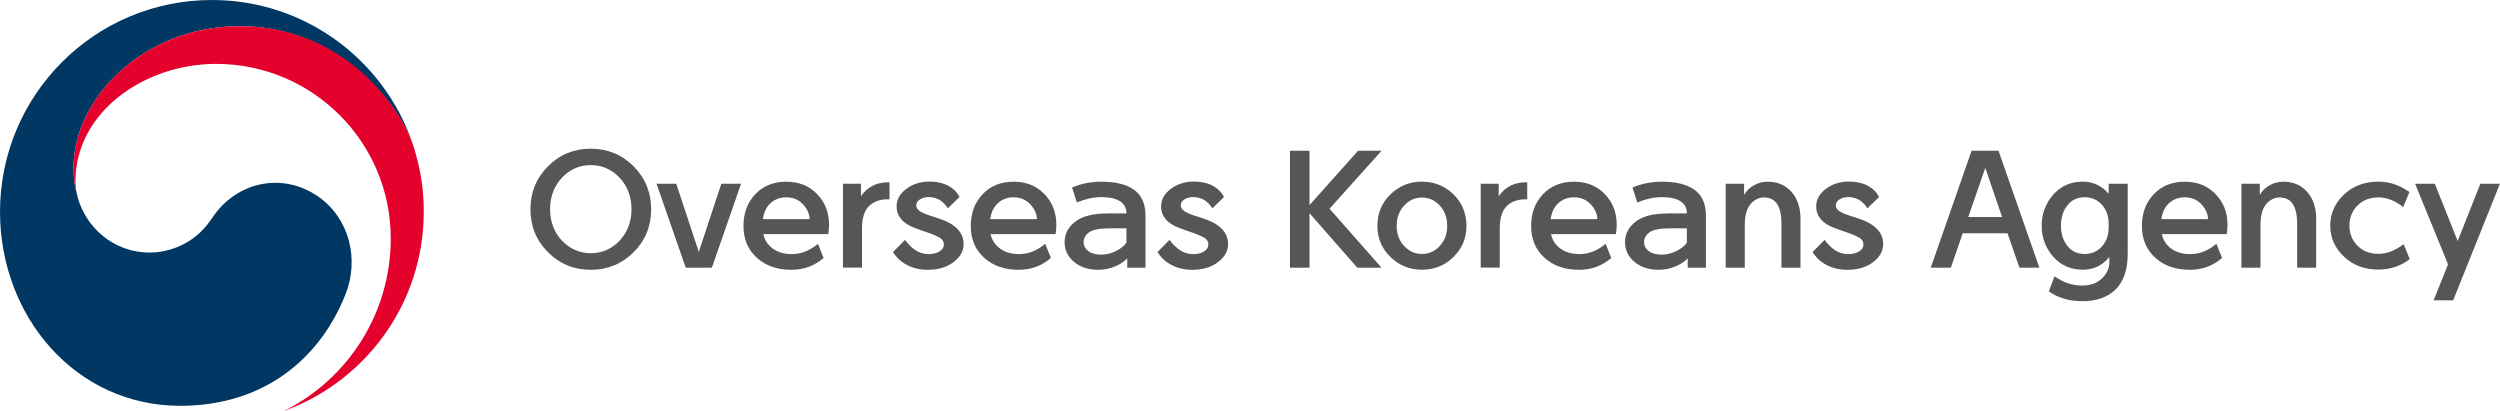 <svg width="292" height="48" viewBox="0 0 292 48" fill="none" xmlns="http://www.w3.org/2000/svg">
<g clip-path="url(#clip0_770_35029)">
<path d="M37.09 22.906C32.919 20.072 27.571 21.223 24.762 25.487C22.424 29.053 18.89 29.497 17.521 29.497C13.054 29.497 10 26.359 9.093 23.115C9.093 23.115 9.075 23.054 9.067 23.019C9.058 22.984 9.049 22.949 9.041 22.914C8.683 21.554 8.596 20.918 8.596 19.47C8.596 11.71 16.57 3.06 28.043 3.06C39.515 3.06 46.521 12.007 48.266 16.977C48.231 16.881 48.205 16.802 48.179 16.715C44.837 6.984 35.615 0 24.745 0C11.082 0 0.002 11.074 0.002 24.737C0.002 36.953 8.814 47.398 21.045 47.398C30.791 47.398 37.343 41.94 40.344 34.407C41.993 30.291 40.824 25.452 37.09 22.906Z" fill="#003763"/>
<path d="M48.414 17.454C46.966 12.606 40.196 3.059 28.043 3.059C16.57 3.059 8.596 11.7 8.596 19.468C8.596 20.907 8.683 21.552 9.041 22.913C8.892 22.32 8.814 21.727 8.814 21.151C8.814 13.068 16.91 7.462 25.233 7.462C36.505 7.462 45.64 16.591 45.64 27.856C45.64 36.68 40.553 44.327 33.173 47.998C42.691 44.554 49.496 35.442 49.496 24.735C49.496 22.198 49.156 19.965 48.414 17.454Z" fill="#E4022D"/>
<path d="M69.004 17.367C70.968 17.367 72.634 18.056 74.004 19.425C75.365 20.794 76.054 22.468 76.054 24.447C76.054 26.427 75.373 28.101 74.004 29.461C72.643 30.821 70.976 31.51 69.004 31.51C67.033 31.51 65.375 30.83 64.005 29.461C62.644 28.101 61.955 26.427 61.955 24.447C61.955 22.468 62.636 20.794 64.005 19.425C65.366 18.056 67.033 17.367 69.004 17.367ZM69.004 29.574C70.304 29.574 71.421 29.095 72.355 28.127C73.288 27.124 73.759 25.895 73.759 24.439C73.759 22.982 73.288 21.736 72.355 20.733C71.421 19.774 70.304 19.285 69.004 19.285C67.704 19.285 66.588 19.765 65.654 20.733C64.721 21.736 64.25 22.974 64.25 24.439C64.25 25.903 64.721 27.124 65.654 28.127C66.588 29.086 67.704 29.574 69.004 29.574Z" fill="#575657"/>
<path d="M81.628 29.4L84.254 21.457H86.558L83.147 31.266H80.093L76.682 21.457H78.985L81.611 29.4H81.628Z" fill="#575657"/>
<path d="M89.148 27.335C89.279 27.937 89.567 28.434 89.994 28.817C90.622 29.393 91.451 29.68 92.481 29.68C93.562 29.68 94.583 29.279 95.534 28.477L96.197 30.125C95.142 31.049 93.885 31.512 92.428 31.512C90.771 31.512 89.418 31.041 88.389 30.099C87.351 29.157 86.836 27.919 86.836 26.402C86.836 24.885 87.298 23.655 88.223 22.679C89.148 21.711 90.352 21.223 91.835 21.223C93.318 21.223 94.505 21.702 95.438 22.67C96.372 23.629 96.834 24.832 96.834 26.262C96.834 26.655 96.799 27.012 96.738 27.344H89.174L89.148 27.335ZM89.104 25.591H94.566C94.54 24.946 94.269 24.362 93.763 23.838C93.257 23.307 92.603 23.045 91.818 23.045C91.032 23.045 90.352 23.333 89.828 23.908C89.445 24.335 89.2 24.893 89.104 25.591Z" fill="#575657"/>
<path d="M98.457 31.268V21.459H100.56V22.924C100.882 22.444 101.275 22.069 101.746 21.799C102.305 21.467 102.968 21.293 103.735 21.293H103.892V23.281H103.648C102.723 23.281 101.99 23.56 101.441 24.127C100.935 24.676 100.682 25.531 100.682 26.69V31.259H98.457V31.268Z" fill="#575657"/>
<path d="M104.304 29.438L105.708 28.017C106.092 28.549 106.528 28.967 106.991 29.264C107.444 29.543 107.933 29.682 108.457 29.682C108.98 29.682 109.39 29.578 109.73 29.368C110.071 29.159 110.245 28.889 110.245 28.557C110.245 28.226 110.079 27.956 109.756 27.764C109.425 27.572 109.032 27.398 108.561 27.232C108.029 27.058 107.479 26.866 106.912 26.648C106.162 26.378 105.612 26.029 105.255 25.593C104.897 25.157 104.722 24.669 104.722 24.119C104.722 23.317 105.098 22.628 105.857 22.061C106.616 21.495 107.506 21.207 108.535 21.207C109.634 21.207 110.524 21.469 111.222 21.992C111.58 22.262 111.868 22.602 112.068 23.012L110.707 24.337C110.515 24.032 110.306 23.779 110.062 23.579C109.617 23.204 109.076 23.021 108.439 23.021C108.055 23.021 107.715 23.117 107.436 23.3C107.157 23.483 107.017 23.718 107.017 23.98C107.017 24.259 107.174 24.494 107.488 24.695C107.802 24.887 108.265 25.078 108.884 25.27C109.111 25.34 109.364 25.419 109.643 25.514C110.594 25.82 111.318 26.221 111.807 26.718C112.295 27.215 112.548 27.808 112.548 28.505C112.548 29.325 112.156 30.022 111.362 30.624C110.577 31.217 109.573 31.513 108.369 31.513C107.34 31.513 106.432 31.269 105.656 30.79C105.132 30.484 104.679 30.031 104.295 29.447L104.304 29.438Z" fill="#575657"/>
<path d="M115.697 27.335C115.828 27.937 116.116 28.434 116.543 28.817C117.171 29.393 118 29.68 119.029 29.68C120.111 29.68 121.132 29.279 122.083 28.477L122.746 30.125C121.69 31.049 120.434 31.512 118.977 31.512C117.32 31.512 115.967 31.041 114.938 30.099C113.9 29.157 113.385 27.919 113.385 26.402C113.385 24.885 113.847 23.655 114.772 22.679C115.697 21.711 116.901 21.223 118.384 21.223C119.867 21.223 121.054 21.702 121.987 22.67C122.921 23.629 123.383 24.832 123.383 26.262C123.383 26.655 123.348 27.012 123.287 27.344H115.723L115.697 27.335ZM115.653 25.591H121.115C121.088 24.946 120.818 24.362 120.312 23.838C119.806 23.307 119.152 23.045 118.366 23.045C117.581 23.045 116.901 23.333 116.377 23.908C115.993 24.335 115.749 24.893 115.653 25.591Z" fill="#575657"/>
<path d="M129.238 24.928H131.568C131.568 24.301 131.315 23.821 130.817 23.507C130.311 23.184 129.596 23.028 128.662 23.028H128.601C127.72 23.028 126.778 23.237 125.775 23.647L125.216 21.903C126.246 21.458 127.38 21.231 128.627 21.223H128.671C130.32 21.223 131.576 21.537 132.466 22.173C133.347 22.81 133.792 23.812 133.792 25.19V31.267H131.664V30.186C131.245 30.605 130.739 30.927 130.128 31.163C129.517 31.398 128.898 31.512 128.27 31.512C127.109 31.512 126.158 31.198 125.434 30.578C124.701 29.959 124.344 29.192 124.344 28.285C124.344 27.283 124.797 26.454 125.705 25.8C126.534 25.225 127.72 24.937 129.256 24.937L129.238 24.928ZM128.636 29.741C129.212 29.741 129.779 29.602 130.346 29.323C130.905 29.044 131.315 28.713 131.568 28.338V26.672H129.578C128.453 26.672 127.677 26.82 127.232 27.117C126.787 27.44 126.568 27.823 126.568 28.277C126.568 28.704 126.752 29.053 127.118 29.332C127.485 29.602 127.991 29.741 128.636 29.741Z" fill="#575657"/>
<path d="M135.196 29.438L136.601 28.017C136.985 28.549 137.421 28.967 137.883 29.264C138.337 29.543 138.826 29.682 139.349 29.682C139.873 29.682 140.283 29.578 140.623 29.368C140.963 29.159 141.138 28.889 141.138 28.557C141.138 28.226 140.972 27.956 140.649 27.764C140.318 27.572 139.925 27.398 139.454 27.232C138.922 27.058 138.372 26.866 137.805 26.648C137.055 26.378 136.505 26.029 136.147 25.593C135.789 25.157 135.615 24.669 135.615 24.119C135.615 23.317 135.99 22.628 136.749 22.061C137.508 21.495 138.398 21.207 139.428 21.207C140.527 21.207 141.417 21.469 142.115 21.992C142.472 22.262 142.76 22.602 142.961 23.012L141.6 24.337C141.408 24.032 141.199 23.779 140.954 23.579C140.509 23.204 139.969 23.021 139.332 23.021C138.948 23.021 138.608 23.117 138.328 23.3C138.049 23.483 137.91 23.718 137.91 23.98C137.91 24.259 138.067 24.494 138.381 24.695C138.695 24.887 139.157 25.078 139.777 25.27C140.003 25.34 140.256 25.419 140.536 25.514C141.487 25.82 142.211 26.221 142.699 26.718C143.188 27.215 143.441 27.808 143.441 28.505C143.441 29.325 143.048 30.022 142.254 30.624C141.469 31.217 140.466 31.513 139.262 31.513C138.232 31.513 137.325 31.269 136.549 30.79C136.025 30.484 135.571 30.031 135.188 29.447L135.196 29.438Z" fill="#575657"/>
<path d="M152.943 23.962L158.623 17.605H161.371L155.29 24.38L161.354 31.26H158.527L152.952 24.904V31.26H150.666V17.605H152.952V23.962H152.943Z" fill="#575657"/>
<path d="M166.081 31.504C164.65 31.504 163.428 31.007 162.408 30.021C161.387 29.036 160.881 27.815 160.881 26.368C160.881 24.921 161.387 23.691 162.408 22.697C163.428 21.712 164.65 21.215 166.081 21.215C167.511 21.215 168.75 21.712 169.762 22.697C170.774 23.691 171.28 24.912 171.28 26.368C171.28 27.824 170.774 29.027 169.762 30.021C168.75 31.007 167.529 31.504 166.081 31.504ZM166.081 29.664C166.901 29.664 167.59 29.35 168.166 28.731C168.742 28.112 169.03 27.327 169.03 26.377C169.03 25.426 168.742 24.642 168.166 24.014C167.59 23.386 166.892 23.072 166.081 23.072C165.269 23.072 164.589 23.386 164.004 24.014C163.42 24.642 163.132 25.435 163.132 26.377C163.132 27.318 163.42 28.112 164.004 28.731C164.589 29.35 165.278 29.664 166.081 29.664Z" fill="#575657"/>
<path d="M172.947 31.268V21.459H175.05V22.924C175.373 22.444 175.765 22.069 176.236 21.799C176.795 21.467 177.458 21.293 178.226 21.293H178.383V23.281H178.138C177.214 23.281 176.481 23.56 175.931 24.127C175.425 24.676 175.172 25.531 175.172 26.69V31.259H172.947V31.268Z" fill="#575657"/>
<path d="M181.148 27.335C181.279 27.937 181.567 28.434 181.994 28.817C182.622 29.393 183.451 29.68 184.481 29.68C185.563 29.68 186.583 29.279 187.534 28.477L188.197 30.125C187.142 31.049 185.885 31.512 184.428 31.512C182.771 31.512 181.418 31.041 180.389 30.099C179.351 29.157 178.836 27.919 178.836 26.402C178.836 24.885 179.298 23.655 180.223 22.679C181.148 21.711 182.352 21.223 183.835 21.223C185.318 21.223 186.505 21.702 187.438 22.67C188.372 23.629 188.834 24.832 188.834 26.262C188.834 26.655 188.799 27.012 188.738 27.344H181.174L181.148 27.335ZM181.113 25.591H186.575C186.548 24.946 186.278 24.362 185.772 23.838C185.266 23.307 184.612 23.045 183.826 23.045C183.041 23.045 182.361 23.333 181.837 23.908C181.453 24.335 181.209 24.893 181.113 25.591Z" fill="#575657"/>
<path d="M194.697 24.928H197.027C197.027 24.301 196.774 23.821 196.276 23.507C195.77 23.184 195.055 23.028 194.121 23.028H194.06C193.179 23.028 192.237 23.237 191.234 23.647L190.675 21.903C191.705 21.458 192.839 21.231 194.086 21.223H194.13C195.779 21.223 197.035 21.537 197.925 22.173C198.806 22.81 199.251 23.812 199.251 25.19V31.267H197.123V30.186C196.704 30.605 196.198 30.927 195.587 31.163C194.976 31.398 194.357 31.512 193.729 31.512C192.568 31.512 191.617 31.198 190.893 30.578C190.16 29.959 189.803 29.192 189.803 28.285C189.803 27.283 190.256 26.454 191.164 25.8C191.993 25.225 193.179 24.937 194.715 24.937L194.697 24.928ZM194.095 29.741C194.671 29.741 195.238 29.602 195.805 29.323C196.364 29.044 196.774 28.713 197.027 28.338V26.672H195.037C193.912 26.672 193.135 26.82 192.691 27.117C192.246 27.44 192.027 27.823 192.027 28.277C192.027 28.704 192.211 29.053 192.577 29.332C192.944 29.602 193.45 29.741 194.095 29.741Z" fill="#575657"/>
<path d="M203.789 26.332V31.267H201.564V21.458H203.711V22.766C203.964 22.313 204.339 21.938 204.845 21.65C205.342 21.362 205.883 21.223 206.459 21.223C207.611 21.223 208.535 21.615 209.242 22.409C209.949 23.202 210.298 24.257 210.298 25.574V31.267H208.073V26.132C208.073 25.085 207.898 24.318 207.558 23.812C207.218 23.307 206.694 23.062 205.979 23.062C205.621 23.062 205.264 23.184 204.915 23.42C204.566 23.664 204.295 23.987 204.112 24.405C203.894 24.885 203.789 25.53 203.789 26.332Z" fill="#575657"/>
<path d="M211.71 29.438L213.115 28.017C213.498 28.549 213.926 28.967 214.397 29.264C214.851 29.543 215.339 29.682 215.863 29.682C216.386 29.682 216.796 29.578 217.137 29.368C217.477 29.159 217.651 28.889 217.651 28.557C217.651 28.226 217.486 27.956 217.163 27.764C216.831 27.572 216.439 27.398 215.967 27.232C215.435 27.058 214.886 26.866 214.319 26.648C213.568 26.378 213.019 26.029 212.661 25.593C212.303 25.157 212.129 24.669 212.129 24.119C212.129 23.317 212.504 22.628 213.263 22.061C214.022 21.495 214.912 21.207 215.941 21.207C217.041 21.207 217.93 21.469 218.628 21.992C218.986 22.262 219.274 22.602 219.475 23.012L218.114 24.337C217.922 24.032 217.712 23.779 217.468 23.579C217.023 23.204 216.482 23.021 215.845 23.021C215.461 23.021 215.121 23.117 214.842 23.3C214.563 23.483 214.423 23.718 214.423 23.98C214.423 24.259 214.58 24.494 214.894 24.695C215.208 24.887 215.671 25.078 216.29 25.27C216.517 25.34 216.77 25.419 217.049 25.514C218 25.82 218.724 26.221 219.213 26.718C219.702 27.215 219.955 27.808 219.955 28.505C219.955 29.325 219.562 30.022 218.768 30.624C217.983 31.217 216.98 31.513 215.776 31.513C214.746 31.513 213.839 31.269 213.062 30.79C212.539 30.484 212.085 30.031 211.701 29.447L211.71 29.438Z" fill="#575657"/>
<path d="M233.425 17.605L238.197 31.26H235.868L234.48 27.249H229.246L227.859 31.26H225.512L230.284 17.605H233.416H233.425ZM229.891 25.348H233.844L231.881 19.611L229.891 25.348Z" fill="#575657"/>
<path d="M243.18 35.175C241.671 35.175 240.379 34.791 239.306 34.032L239.969 32.271C240.973 32.995 242.046 33.352 243.18 33.352C244.166 33.352 244.951 33.073 245.518 32.506C246.085 31.948 246.373 31.321 246.373 30.623V30.021C245.553 31.007 244.524 31.504 243.285 31.504C241.854 31.504 240.693 30.989 239.804 29.969C238.914 28.949 238.469 27.746 238.469 26.368C238.469 24.99 238.914 23.77 239.804 22.749C240.693 21.729 241.854 21.215 243.285 21.215C244.445 21.215 245.448 21.686 246.295 22.619V21.459H248.519V29.603C248.519 31.46 248.057 32.855 247.123 33.788C246.19 34.721 244.881 35.183 243.18 35.183V35.175ZM246.268 27.013C246.312 26.569 246.312 26.141 246.268 25.705C246.19 24.973 245.911 24.354 245.448 23.857C244.925 23.308 244.279 23.037 243.503 23.037C242.648 23.037 241.967 23.351 241.47 23.988C240.964 24.624 240.72 25.418 240.72 26.359C240.72 27.301 240.973 28.094 241.47 28.722C241.967 29.35 242.648 29.664 243.503 29.664C244.279 29.664 244.925 29.394 245.448 28.844C245.919 28.347 246.19 27.737 246.268 26.996V27.013Z" fill="#575657"/>
<path d="M252.488 27.335C252.619 27.937 252.907 28.434 253.334 28.817C253.962 29.393 254.791 29.68 255.821 29.68C256.902 29.68 257.923 29.279 258.874 28.477L259.537 30.125C258.482 31.049 257.225 31.512 255.768 31.512C254.111 31.512 252.758 31.041 251.729 30.099C250.691 29.157 250.176 27.919 250.176 26.402C250.176 24.885 250.638 23.655 251.563 22.679C252.488 21.711 253.692 21.223 255.175 21.223C256.658 21.223 257.845 21.702 258.778 22.67C259.712 23.629 260.174 24.832 260.174 26.262C260.174 26.655 260.139 27.012 260.078 27.344H252.514L252.488 27.335ZM252.444 25.591H257.906C257.879 24.946 257.609 24.362 257.103 23.838C256.597 23.307 255.943 23.045 255.157 23.045C254.372 23.045 253.692 23.333 253.168 23.908C252.784 24.335 252.54 24.893 252.444 25.591Z" fill="#575657"/>
<path d="M264.022 26.332V31.267H261.797V21.458H263.943V22.766C264.196 22.313 264.571 21.938 265.077 21.65C265.575 21.362 266.115 21.223 266.691 21.223C267.843 21.223 268.768 21.615 269.474 22.409C270.181 23.202 270.53 24.257 270.53 25.574V31.267H268.305V26.132C268.305 25.085 268.131 24.318 267.791 23.812C267.45 23.307 266.927 23.062 266.211 23.062C265.854 23.062 265.496 23.184 265.147 23.42C264.798 23.664 264.528 23.987 264.344 24.405C264.126 24.885 264.022 25.53 264.022 26.332Z" fill="#575657"/>
<path d="M272.172 26.368C272.172 24.955 272.704 23.735 273.768 22.732C274.833 21.721 276.176 21.215 277.808 21.215C279.09 21.215 280.294 21.625 281.42 22.436L280.696 24.179C279.719 23.43 278.759 23.055 277.808 23.055C276.805 23.055 275.984 23.377 275.356 24.005C274.728 24.642 274.414 25.426 274.414 26.359C274.414 27.292 274.728 28.059 275.356 28.696C275.984 29.333 276.805 29.646 277.808 29.646C278.811 29.646 279.745 29.271 280.739 28.522L281.463 30.265C280.382 31.085 279.16 31.486 277.808 31.486C276.176 31.486 274.824 30.98 273.768 29.969C272.704 28.958 272.172 27.754 272.172 26.351V26.368Z" fill="#575657"/>
<path d="M285.938 30.883L282.082 21.457H284.385L287.055 28.154L289.707 21.457H291.993L286.532 35.077H284.246L285.93 30.883H285.938Z" fill="#575657"/>
</g>
<defs>
<clipPath id="clip0_770_35029">
<rect width="292" height="48" fill="white" transform="translate(0.002)"/>
</clipPath>
</defs>
</svg>
